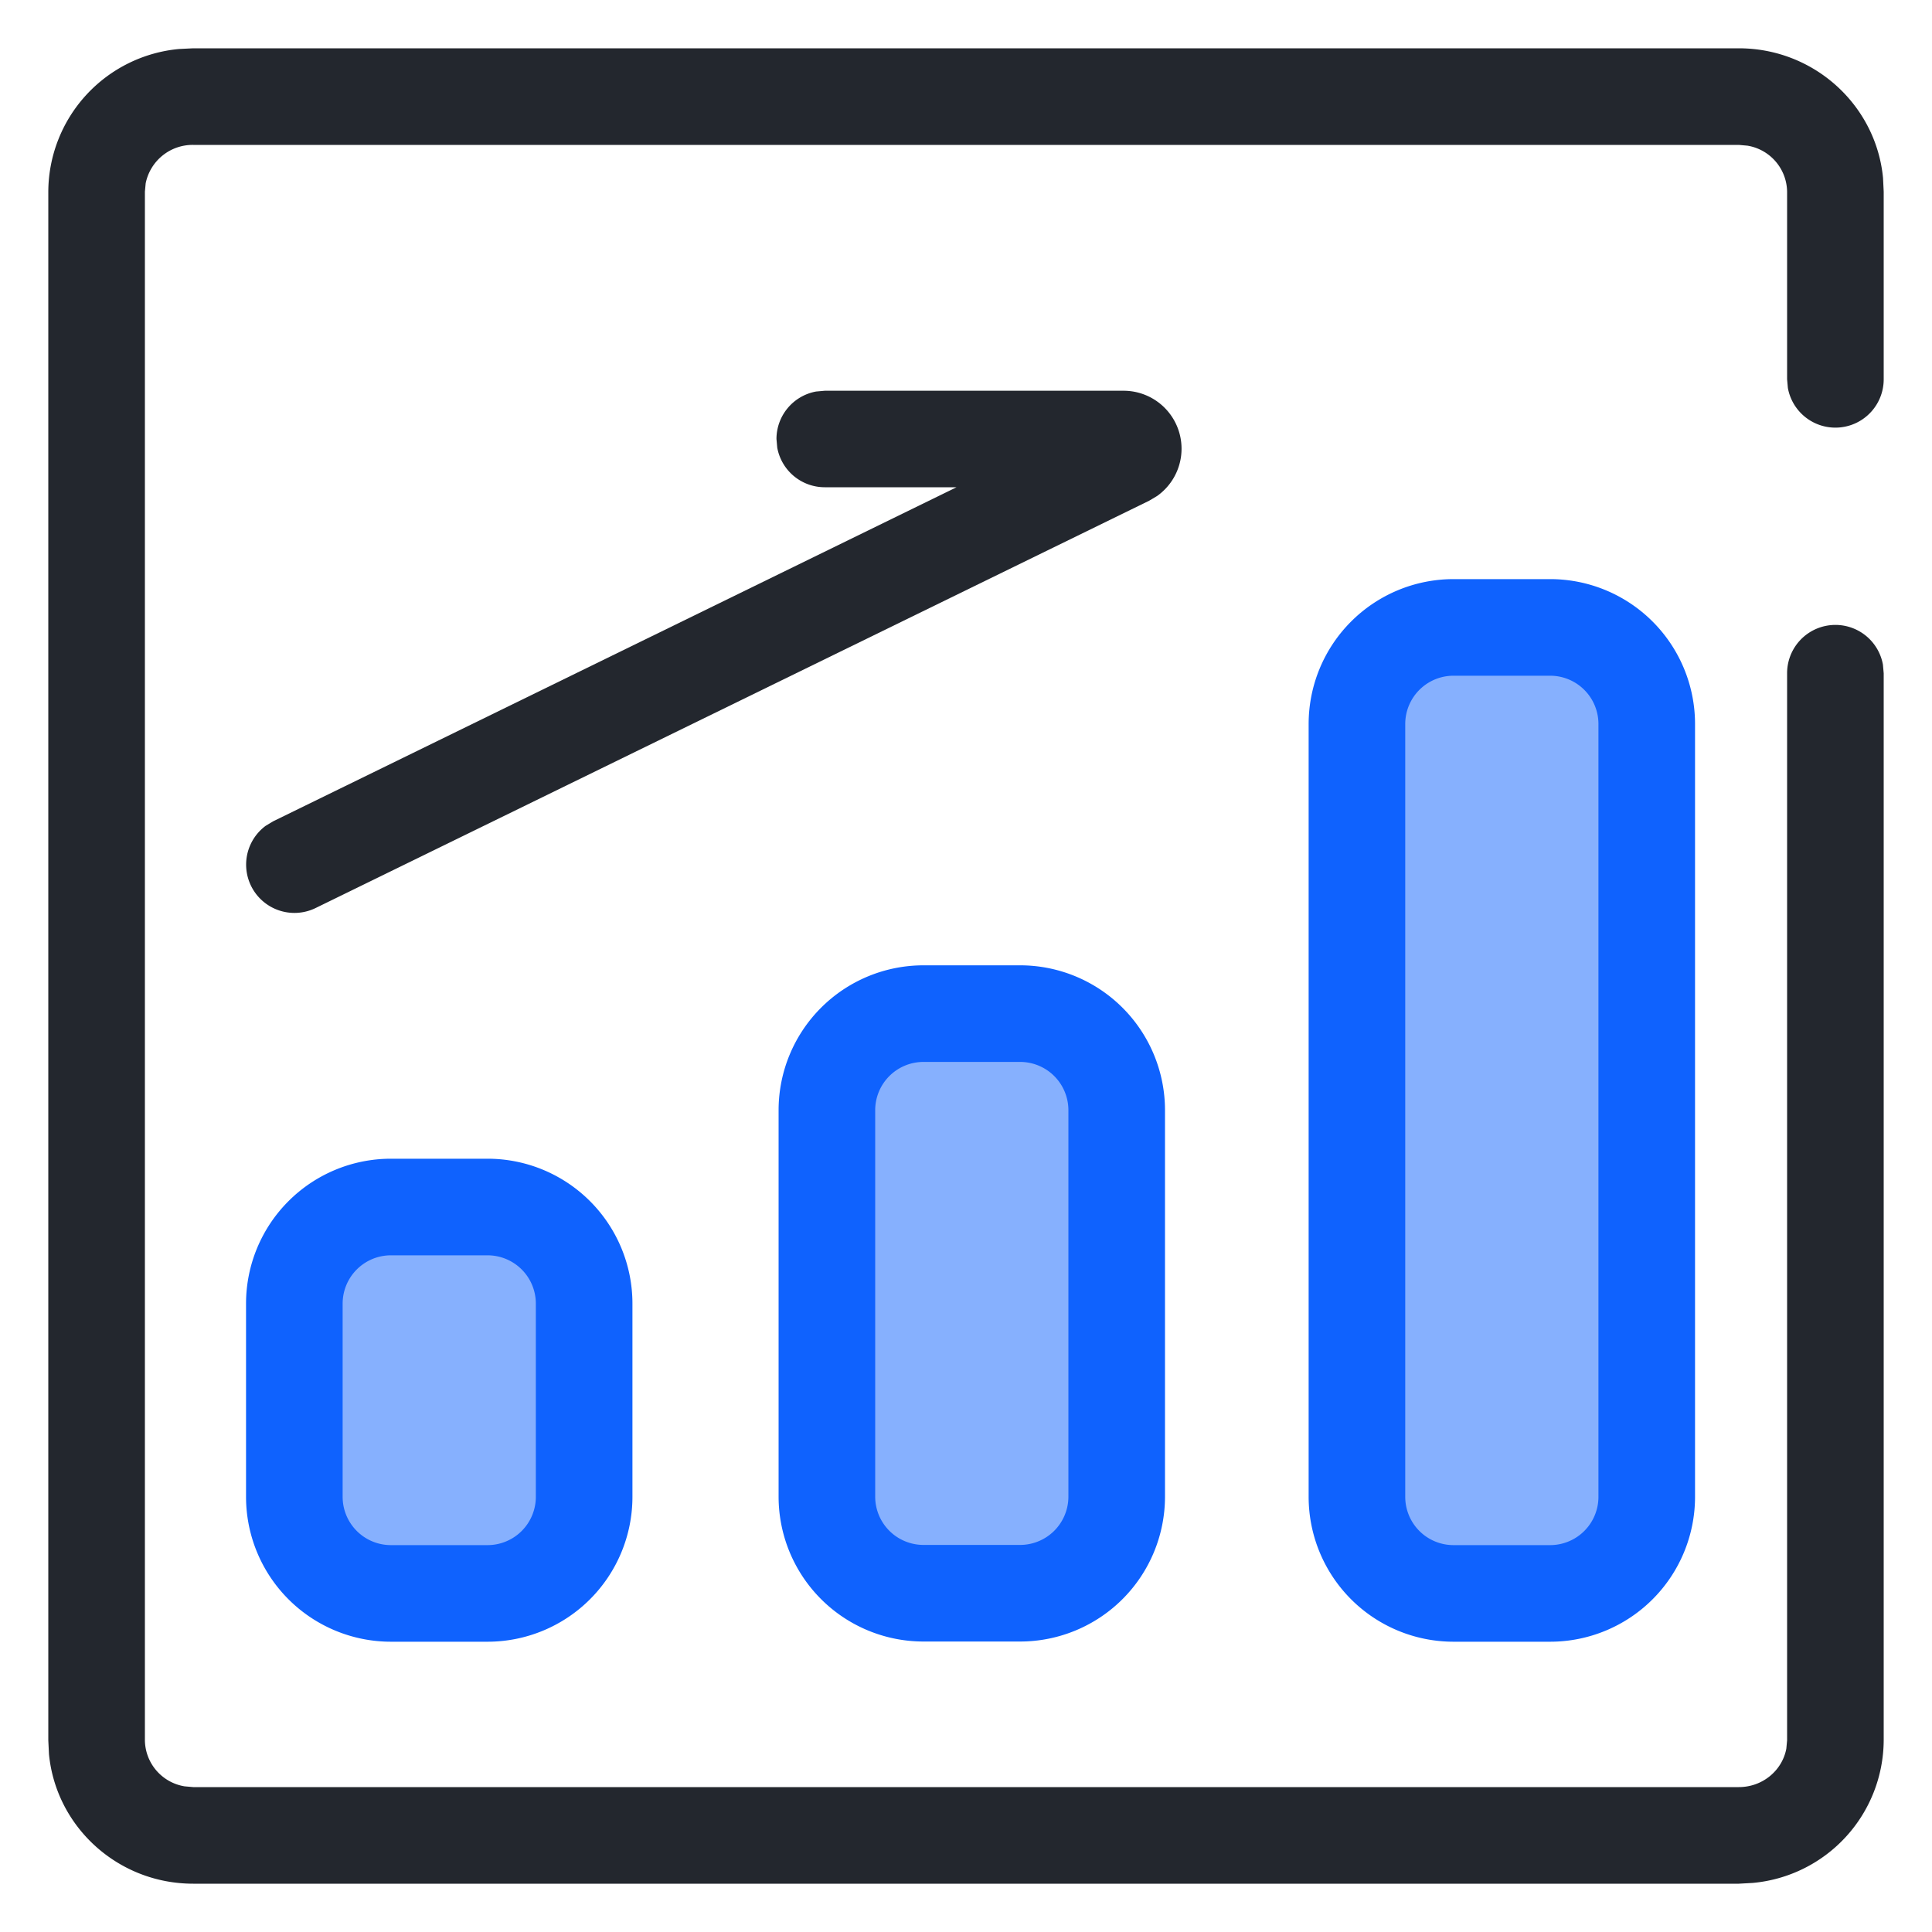<?xml version="1.0" standalone="no"?><!DOCTYPE svg PUBLIC "-//W3C//DTD SVG 1.1//EN" "http://www.w3.org/Graphics/SVG/1.1/DTD/svg11.dtd"><svg t="1721810849790" class="icon" viewBox="0 0 1024 1024" version="1.1" xmlns="http://www.w3.org/2000/svg" p-id="4373" xmlns:xlink="http://www.w3.org/1999/xlink" width="128" height="128"><path d="M921.6 25.6c39.834 0 72.704 30.054 76.442 68.659l0.358 7.322v99.43a25.6 25.6 0 0 1-50.79 4.608L947.2 201.011V101.581a25.088 25.088 0 0 0-20.992-24.371L921.6 76.8h-819.2a25.395 25.395 0 0 0-25.19 20.378L76.8 101.581v820.838a25.088 25.088 0 0 0 20.992 24.371L102.4 947.2h819.2c12.646 0 23.04-8.858 25.19-20.378l0.41-4.403V356.864a25.6 25.6 0 0 1 50.79-4.608l0.41 4.608v565.504a76.288 76.288 0 0 1-69.427 75.622L921.6 998.4h-819.2c-39.834 0-72.704-30.054-76.442-68.659L25.6 922.419V101.581A76.288 76.288 0 0 1 95.027 25.958L102.4 25.6h819.2z" fill="#23272E" p-id="4374"></path><path d="M156.006 639.744m51.2 0l51.2 0q51.2 0 51.2 51.2l0 102.4q0 51.2-51.2 51.2l-51.2 0q-51.2 0-51.2-51.2l0-102.4q0-51.2 51.2-51.2Z" fill="#0F62FE" fill-opacity=".5" p-id="4375" data-spm-anchor-id="a313x.collections_detail.0.i17.62b43a81a9R8ao" class="selected"></path><path d="M438.323 537.242m51.2 0l51.2 0q51.2 0 51.2 51.2l0 204.8q0 51.2-51.2 51.2l-51.2 0q-51.2 0-51.2-51.2l0-204.8q0-51.2 51.2-51.2Z" fill="#0F62FE" fill-opacity=".5" p-id="4376" data-spm-anchor-id="a313x.collections_detail.0.i16.62b43a81a9R8ao" class="selected"></path><path d="M719.206 332.544m51.2 0l51.2 0q51.2 0 51.2 51.2l0 409.6q0 51.2-51.2 51.2l-51.2 0q-51.2 0-51.2-51.2l0-409.6q0-51.2 51.2-51.2Z" fill="#0F62FE" fill-opacity=".5" p-id="4377" data-spm-anchor-id="a313x.collections_detail.0.i15.62b43a81a9R8ao" class="selected"></path><path d="M258.406 614.144h-51.2a76.8 76.8 0 0 0-76.8 76.8v102.4a76.8 76.8 0 0 0 76.8 76.8h51.2a76.8 76.8 0 0 0 76.8-76.8v-102.4a76.8 76.8 0 0 0-76.8-76.8z m-51.2 51.2h51.2a25.6 25.6 0 0 1 25.6 25.6v102.4a25.6 25.6 0 0 1-25.6 25.6h-51.2a25.6 25.6 0 0 1-25.6-25.6v-102.4a25.6 25.6 0 0 1 25.6-25.6zM540.672 511.642h-51.2a76.8 76.8 0 0 0-76.8 76.8v204.8a76.8 76.8 0 0 0 76.8 76.8h51.2a76.8 76.8 0 0 0 76.8-76.8v-204.8a76.8 76.8 0 0 0-76.8-76.8z m-51.2 51.2h51.2a25.6 25.6 0 0 1 25.6 25.6v204.8a25.6 25.6 0 0 1-25.6 25.6h-51.2a25.6 25.6 0 0 1-25.6-25.6v-204.8a25.6 25.6 0 0 1 25.6-25.6zM821.606 306.944h-51.2a76.8 76.8 0 0 0-76.8 76.8v409.6a76.8 76.8 0 0 0 76.8 76.8h51.2a76.8 76.8 0 0 0 76.8-76.8v-409.6a76.8 76.8 0 0 0-76.8-76.8z m-51.2 51.2h51.2a25.6 25.6 0 0 1 25.6 25.6v409.6a25.6 25.6 0 0 1-25.6 25.6h-51.2a25.6 25.6 0 0 1-25.6-25.6v-409.6a25.6 25.6 0 0 1 25.6-25.6z" fill="#0F62FE" p-id="4378" data-spm-anchor-id="a313x.collections_detail.0.i14.62b43a81a9R8ao" class="selected"></path><path d="M595.507 207.104a30.72 30.72 0 0 1 17.818 55.757l-4.301 2.56L167.27 481.28a25.6 25.6 0 0 1-26.47-43.571l3.994-2.406 362.189-177.05H437.146a25.6 25.6 0 0 1-25.19-20.992l-0.41-4.608a25.6 25.6 0 0 1 20.992-25.139l4.608-0.41h158.362z" fill="#23272E" p-id="4379"></path></svg>